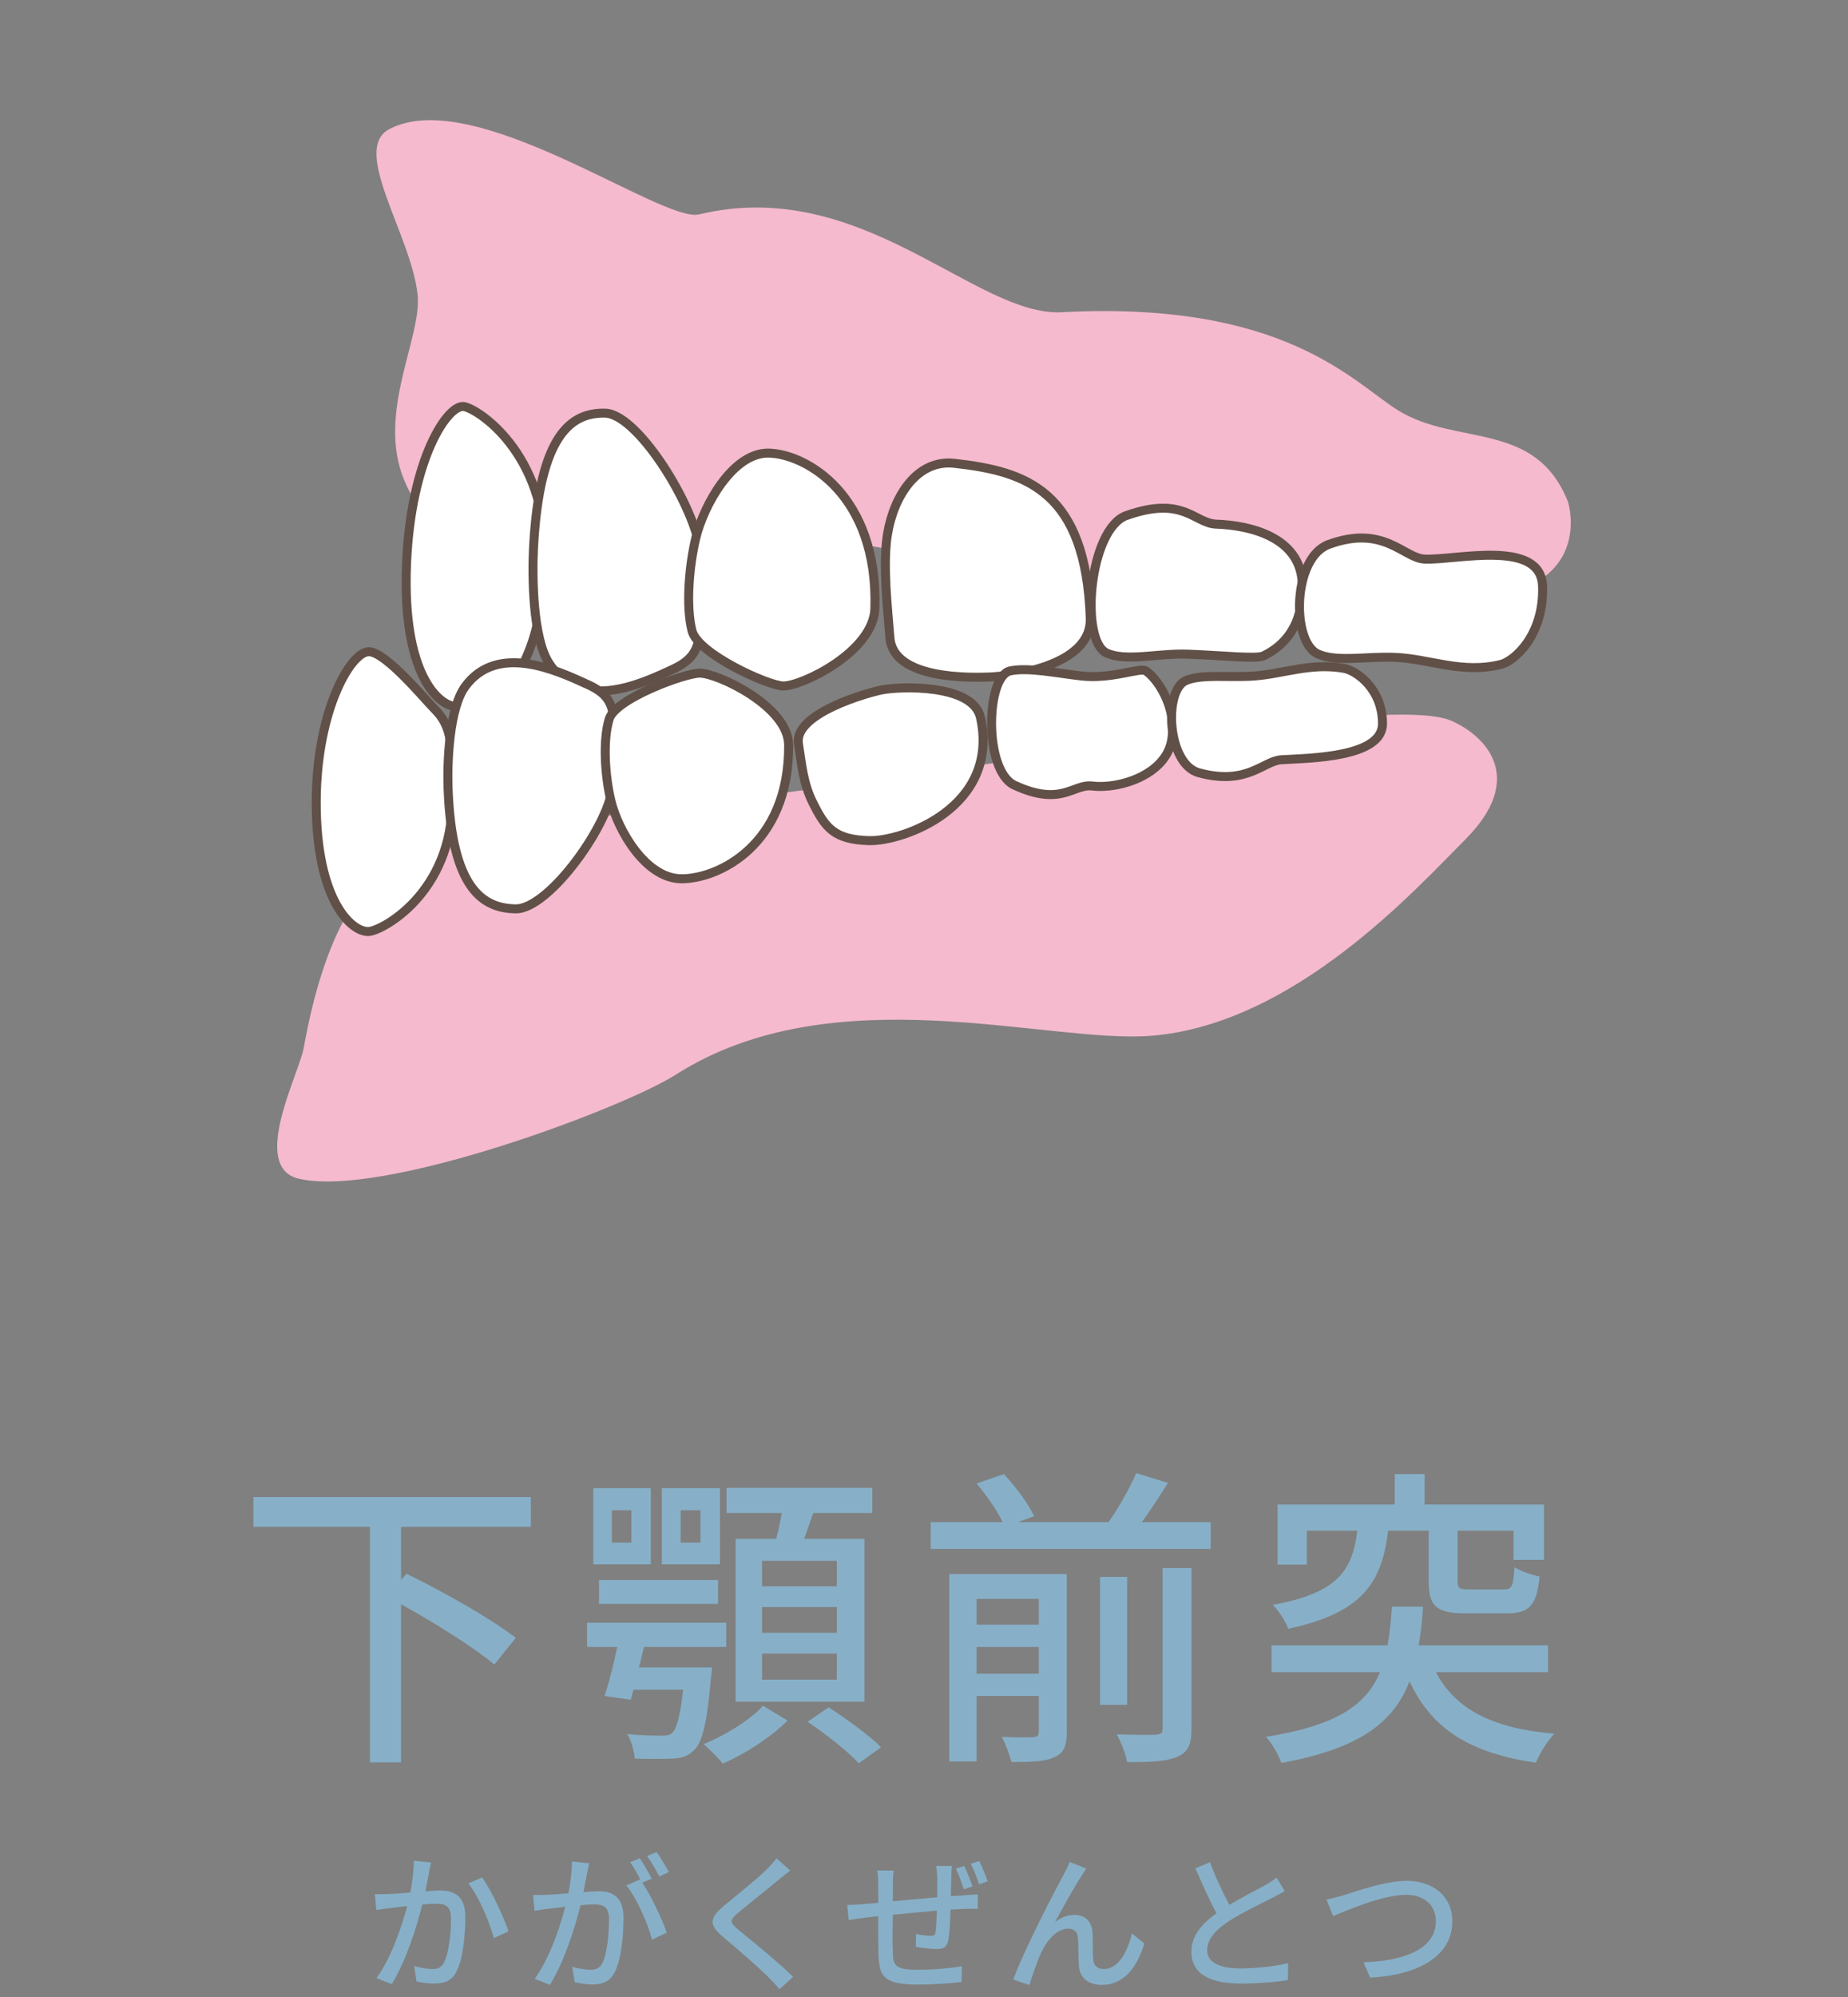 <svg width="200" height="216" viewBox="0 0 200 216" fill="none" xmlns="http://www.w3.org/2000/svg">
<rect x="0" y="0" width="200" height="216" fill="#808080" stroke="none"/>
<path d="M154.62 165.56H150.234C149.554 171.102 147.548 174.434 139.422 176.168C139.15 175.386 138.368 174.196 137.756 173.584C144.862 172.292 146.358 169.81 146.902 165.56H141.428V169.232H138.266V162.738H150.948V159.44H154.178V162.738H167.098V168.722H163.8V165.56H157.748V170.966C157.748 171.85 157.952 171.918 159.074 171.918H162.746C163.596 171.918 163.8 171.612 163.902 169.504C164.548 169.946 165.772 170.354 166.622 170.524C166.316 173.686 165.466 174.502 163.086 174.502H158.632C155.368 174.502 154.62 173.686 154.62 171V165.56ZM167.54 180.86H155.402C157.51 184.872 161.488 186.946 168.22 187.524C167.472 188.272 166.622 189.7 166.214 190.652C159.006 189.598 154.926 186.98 152.546 181.846C150.846 186.266 147.208 189.122 138.674 190.686C138.402 189.87 137.654 188.544 137.008 187.864C144.692 186.64 147.888 184.396 149.35 180.86H137.62V177.97H150.166C150.404 176.712 150.54 175.318 150.642 173.788H154.008C153.906 175.284 153.77 176.678 153.532 177.97H167.54V180.86Z" fill="#87B0C8"/>
<path d="M105.693 181.03H112.425V178.14H105.693V181.03ZM112.425 172.938H105.693V175.726H112.425V172.938ZM115.451 170.252V187.354C115.451 188.816 115.145 189.598 114.159 190.04C113.139 190.55 111.609 190.584 109.467 190.584C109.263 189.802 108.821 188.578 108.413 187.864C109.909 187.932 111.405 187.932 111.813 187.898C112.289 187.864 112.425 187.728 112.425 187.286V183.444H105.693V190.516H102.735V170.252H115.451ZM125.821 186.98V169.606H128.949V187.014C128.949 188.68 128.575 189.53 127.419 190.006C126.297 190.516 124.529 190.618 121.979 190.584C121.843 189.734 121.299 188.374 120.857 187.592C122.761 187.66 124.597 187.66 125.107 187.626C125.651 187.592 125.821 187.456 125.821 186.98ZM121.979 170.558V184.396H119.055V170.558H121.979ZM123.577 164.642H131.023V167.532H100.729V164.642H108.515C107.937 163.418 106.747 161.718 105.693 160.46L108.651 159.44C109.909 160.8 111.337 162.704 111.915 163.996L110.181 164.642H119.973C121.095 163.044 122.285 160.936 122.965 159.338L126.399 160.392C125.481 161.854 124.529 163.35 123.577 164.642Z" fill="#87B0C8"/>
<path d="M90.564 171.578V168.824H82.472V171.578H90.564ZM90.564 176.61V173.822H82.472V176.61H90.564ZM90.564 181.676V178.854H82.472V181.676H90.564ZM79.616 166.444H84.002C84.24 165.56 84.444 164.574 84.614 163.656H78.63V160.936H94.406V163.656H88.014C87.674 164.608 87.334 165.56 87.028 166.444H93.556V184.056H79.616V166.444ZM75.808 166.852V163.35H73.666V166.852H75.808ZM77.916 160.97V169.198H71.626V160.97H77.916ZM64.826 173.482V170.898H77.712V173.482H64.826ZM68.328 166.852V163.35H66.22V166.852H68.328ZM70.436 160.97V169.198H64.214V160.97H70.436ZM69.144 180.35H77.066C77.066 180.35 76.998 181.166 76.93 181.574C76.522 186.368 76.012 188.442 75.128 189.292C74.482 189.938 73.802 190.176 72.816 190.21C71.932 190.244 70.334 190.278 68.702 190.21C68.634 189.394 68.328 188.306 67.886 187.558C69.45 187.728 70.98 187.728 71.592 187.728C72.136 187.728 72.476 187.694 72.748 187.422C73.224 187.014 73.598 185.688 73.938 182.764H68.566L68.26 183.852L65.438 183.444C65.914 181.982 66.424 179.976 66.798 178.14H63.534V175.522H78.596V178.14H69.688C69.518 178.854 69.348 179.636 69.144 180.35ZM82.574 184.498L85.226 186.096C83.492 187.864 80.67 189.7 78.222 190.754C77.746 190.142 76.794 189.224 76.148 188.646C78.528 187.694 81.282 185.96 82.574 184.498ZM87.402 186.232L89.68 184.668C91.584 185.892 94.1 187.728 95.358 188.986L92.944 190.72C91.788 189.462 89.34 187.524 87.402 186.232Z" fill="#87B0C8"/>
<path d="M57.448 165.152H43.406V170.898L43.984 170.218C47.86 172.088 53.198 175.114 55.816 177.154L53.504 180.044C51.328 178.208 47.078 175.556 43.406 173.516V190.618H40.04V165.152H27.426V161.922H57.448V165.152Z" fill="#87B0C8"/>
<path d="M143.56 205.456C144.136 205.36 144.808 205.168 145.416 204.992C146.712 204.592 149.896 203.44 152.248 203.44C155 203.44 157.176 205.024 157.176 207.824C157.176 211.568 153.512 213.632 148.28 213.904L147.56 212.24C151.8 212.128 155.4 210.864 155.4 207.808C155.4 206.192 154.248 204.944 152.184 204.944C149.672 204.944 145.736 206.64 144.28 207.248L143.56 205.456Z" fill="#87B0C8"/>
<path d="M130.953 201.424C131.593 203.152 132.377 204.784 133.049 206.032C134.457 205.184 136.041 204.4 136.873 203.936C137.401 203.632 137.785 203.392 138.153 203.088L139.033 204.544C138.617 204.8 138.169 205.04 137.657 205.296C136.601 205.84 134.473 206.832 132.953 207.824C131.545 208.752 130.649 209.76 130.649 210.928C130.649 212.176 131.849 212.912 134.233 212.912C135.945 212.912 138.089 212.672 139.401 212.336L139.385 214.16C138.121 214.384 136.329 214.544 134.297 214.544C131.209 214.544 128.937 213.664 128.937 211.104C128.937 209.408 130.025 208.096 131.657 206.944C130.921 205.6 130.121 203.792 129.369 202.08L130.953 201.424Z" fill="#87B0C8"/>
<path d="M117.56 202.112C117.416 202.32 117.24 202.608 117.048 202.896C116.312 204.016 114.984 206.4 114.184 207.888C114.872 207.36 115.624 207.12 116.312 207.12C117.448 207.12 118.184 207.84 118.248 209.136C118.28 209.968 118.248 211.216 118.312 211.952C118.36 212.688 118.872 212.976 119.48 212.976C121.096 212.976 122.072 210.96 122.504 209.12L123.848 210.224C123.016 212.88 121.608 214.688 119.224 214.688C117.48 214.688 116.808 213.616 116.76 212.576C116.696 211.664 116.712 210.4 116.664 209.616C116.632 208.992 116.264 208.608 115.608 208.608C114.408 208.608 113.336 209.824 112.728 211.104C112.28 212.048 111.64 213.888 111.416 214.704L109.656 214.112C110.84 210.88 114.248 204.336 115.096 202.8C115.304 202.4 115.544 201.952 115.768 201.392L117.56 202.112Z" fill="#87B0C8"/>
<path d="M103.032 201.824C102.984 202.08 102.952 202.704 102.952 203.072C102.936 203.776 102.92 204.464 102.904 205.088C103.464 205.056 103.976 205.024 104.44 204.992C104.856 204.96 105.4 204.928 105.816 204.896V206.464C105.544 206.448 104.84 206.464 104.424 206.464C104.008 206.48 103.464 206.512 102.872 206.544C102.84 207.744 102.776 209.12 102.632 209.824C102.488 210.608 102.12 210.816 101.336 210.816C100.776 210.816 99.593 210.656 99.112 210.576L99.144 209.184C99.672 209.296 100.344 209.392 100.68 209.392C101.048 209.392 101.208 209.328 101.24 208.992C101.32 208.496 101.368 207.584 101.4 206.656C99.849 206.784 98.105 206.96 96.617 207.104C96.6 208.672 96.585 210.256 96.617 210.912C96.665 212.56 96.728 213.056 99.337 213.056C101 213.056 103 212.88 104.104 212.672L104.056 214.384C102.968 214.496 101.016 214.656 99.433 214.656C95.544 214.656 95.129 213.792 95.064 211.136C95.049 210.448 95.049 208.8 95.049 207.264C94.457 207.328 93.96 207.376 93.609 207.424C93.097 207.488 92.281 207.6 91.849 207.68L91.689 206.048C92.153 206.048 92.825 206.016 93.496 205.952C93.849 205.92 94.376 205.872 95.049 205.808C95.049 204.88 95.049 204.128 95.049 203.84C95.049 203.28 95.016 202.832 94.936 202.32H96.713C96.665 202.752 96.632 203.2 96.632 203.76C96.632 204.224 96.632 204.896 96.617 205.648C98.088 205.504 99.832 205.344 101.432 205.216C101.432 204.528 101.432 203.792 101.432 203.136C101.432 202.768 101.368 202.112 101.32 201.824H103.032ZM104.344 201.824C104.648 202.432 105.032 203.392 105.256 204.032L104.312 204.352C104.088 203.664 103.752 202.736 103.448 202.112L104.344 201.824ZM105.976 201.296C106.28 201.904 106.68 202.864 106.888 203.488L105.96 203.808C105.72 203.088 105.384 202.192 105.064 201.584L105.976 201.296Z" fill="#87B0C8"/>
<path d="M85.513 202.32C85.112 202.624 84.6 203.056 84.281 203.312C83.209 204.208 81.001 205.952 79.865 206.912C78.953 207.696 78.953 207.904 79.897 208.72C81.257 209.84 84.168 212.16 85.832 213.824L84.376 215.152C83.993 214.72 83.576 214.272 83.16 213.856C82.088 212.768 79.704 210.72 78.216 209.472C76.665 208.176 76.825 207.408 78.344 206.144C79.576 205.12 81.897 203.264 82.984 202.192C83.353 201.808 83.817 201.328 84.025 200.992L85.513 202.32Z" fill="#87B0C8"/>
<path d="M63.769 201.536C63.688 201.872 63.608 202.288 63.529 202.64C63.432 203.136 63.288 203.904 63.145 204.656C63.8 204.592 64.392 204.56 64.76 204.56C66.296 204.56 67.481 205.184 67.481 207.424C67.481 209.312 67.24 211.888 66.569 213.232C66.04 214.336 65.209 214.64 64.105 214.64C63.48 214.64 62.728 214.528 62.2 214.4L61.928 212.736C62.584 212.928 63.449 213.056 63.897 213.056C64.457 213.056 64.904 212.912 65.209 212.304C65.689 211.296 65.912 209.264 65.912 207.6C65.912 206.224 65.288 205.984 64.281 205.984C63.944 205.984 63.416 206.016 62.825 206.08C62.233 208.432 61.096 212.128 59.513 214.688L57.864 214.032C59.465 211.872 60.617 208.416 61.176 206.24C60.456 206.32 59.8 206.4 59.432 206.448C59.032 206.496 58.281 206.592 57.849 206.672L57.688 204.944C58.217 204.976 58.697 204.96 59.24 204.944C59.752 204.928 60.617 204.864 61.513 204.784C61.752 203.6 61.897 202.384 61.897 201.344L63.769 201.536ZM71.064 200.32C71.481 200.912 72.088 201.92 72.392 202.496L71.353 202.96C71.001 202.272 70.489 201.36 70.025 200.752L71.064 200.32ZM69.24 200.992C69.641 201.568 70.216 202.576 70.537 203.2L69.513 203.632C70.489 205.072 71.689 207.664 72.153 209.04L70.569 209.792C70.121 208.08 68.904 205.28 67.784 203.936L69.272 203.28C69.288 203.312 69.32 203.344 69.337 203.376C69.032 202.752 68.585 201.952 68.201 201.424L69.24 200.992Z" fill="#87B0C8"/>
<path d="M46.648 201.456C46.568 201.792 46.488 202.208 46.424 202.56C46.328 203.056 46.184 203.824 46.04 204.576C46.696 204.512 47.272 204.48 47.64 204.48C49.192 204.48 50.36 205.104 50.36 207.344C50.36 209.232 50.12 211.808 49.448 213.152C48.936 214.256 48.104 214.544 46.984 214.544C46.376 214.544 45.608 214.448 45.08 214.32L44.824 212.656C45.464 212.848 46.344 212.976 46.776 212.976C47.352 212.976 47.8 212.832 48.088 212.208C48.568 211.216 48.808 209.184 48.808 207.52C48.808 206.144 48.184 205.904 47.176 205.904C46.84 205.904 46.312 205.936 45.704 206C45.112 208.352 43.976 212.048 42.392 214.608L40.744 213.952C42.344 211.792 43.496 208.336 44.072 206.16C43.336 206.24 42.68 206.32 42.312 206.368C41.912 206.416 41.176 206.512 40.728 206.592L40.568 204.864C41.112 204.896 41.576 204.88 42.12 204.864C42.632 204.848 43.496 204.784 44.408 204.704C44.632 203.52 44.792 202.304 44.776 201.264L46.648 201.456ZM52.168 203.072C53.16 204.4 54.52 207.392 55.032 208.896L53.448 209.632C53 207.936 51.8 205.072 50.68 203.712L52.168 203.072Z" fill="#87B0C8"/>
<mask id="mask0_5_7680" style="mask-type:alpha" maskUnits="userSpaceOnUse" x="0" y="0" width="200" height="140">
<rect width="200" height="140" fill="#D9D9D9"/>
</mask>
<g mask="url(#mask0_5_7680)">
<g clip-path="url(#clip0_5_7680)">
<path d="M169.705 54.3C169.705 54.3 173.189 65.329 156.15 64.805C144.841 64.456 129.913 65.945 111.686 62.284C46.809 49.245 46.952 59.614 43.751 51.949C40.718 44.688 45.676 36.533 45.198 31.892C44.542 25.489 37.934 16.182 42.125 13.97C51.341 9.106 71.614 24.163 75.666 23.188C93.291 18.948 105.558 34.272 114.932 33.772C138.968 32.493 146.449 41.346 151.259 44.356C157.592 48.32 166.2 45.388 169.703 54.302L169.705 54.3Z" fill="#F5BACE"/>
<path d="M32.869 113.348C35.039 101.253 39.015 94.466 44.824 91.643C47.929 90.134 71.069 87.759 95.678 84.258C122.73 80.411 151.491 75.49 157.08 77.962C160.845 79.627 165.215 84.167 158.572 90.809C153.342 96.037 140.125 110.795 124.598 112.032C113.348 112.928 90.208 105.352 73.137 116.238C67.397 119.897 41.479 129.598 32.357 127.497C27.006 126.265 32.365 116.161 32.869 113.348Z" fill="#F5BACE"/>
<path d="M58.922 61.45C58.69 64.956 58.361 67.991 56.886 71.274C55.617 74.1 51.297 76.509 49.442 76.45C47.403 76.383 43.506 72.816 43.999 60.96C44.474 49.51 48.516 43.642 50.236 43.978C51.953 44.314 59.706 49.557 58.922 61.45Z" fill="white" stroke="#615047" stroke-width="0.972" stroke-linecap="round" stroke-linejoin="round"/>
<path d="M57.74 59.24C57.576 62.345 57.665 68.916 59.355 71.628C62.755 77.083 69.281 74.04 72.876 72.358C76.646 70.594 75.734 68.281 75.813 60.267C75.857 55.861 69.224 44.77 65.496 44.688C61.896 44.609 58.39 46.87 57.74 59.238V59.24Z" fill="white" stroke="#615047" stroke-width="0.972" stroke-linecap="round" stroke-linejoin="round"/>
<path d="M75.303 58.197C74.593 61.116 74.199 65.502 74.892 68.231C75.528 70.735 83.114 74.159 84.754 74.196C86.74 74.238 94.551 70.498 94.685 65.799C95.041 53.496 87.206 49.099 83.203 49.01C79.323 48.926 76.171 54.619 75.3 58.194L75.303 58.197Z" fill="white" stroke="#615047" stroke-width="0.972" stroke-linecap="round" stroke-linejoin="round"/>
<path d="M96.051 57.754C95.504 61.059 96.07 65.856 96.315 68.993C96.672 73.59 105.331 73.288 107.063 73.226C109.161 73.155 118.176 72.118 117.993 66.861C117.513 53.09 111.088 50.982 103.292 50.114C99.22 49.658 96.721 53.706 96.053 57.754H96.051Z" fill="white" stroke="#615047" stroke-width="0.972" stroke-linecap="round" stroke-linejoin="round"/>
<path d="M121.91 55.759C117.847 57.202 116.843 69.325 119.777 70.638C121.912 71.593 125.341 70.629 128.609 70.755C132.437 70.903 136.002 71.309 136.766 70.928C138.102 70.26 141.121 68.476 140.943 63.169C140.769 58.036 135.176 56.816 131.628 56.692C129.243 56.611 128.102 53.565 121.912 55.762L121.91 55.759Z" fill="white" stroke="#615047" stroke-width="0.972" stroke-linecap="round" stroke-linejoin="round"/>
<path d="M143.807 58.884C139.868 60.322 139.757 69.406 142.604 70.723C144.641 71.663 147.894 70.965 151.016 71.104C154.789 71.272 158.24 72.915 162.451 71.861C163.874 71.504 167.122 68.711 166.944 63.404C166.774 58.271 157.647 60.604 154.208 60.477C151.894 60.391 149.806 56.695 143.807 58.884Z" fill="white" stroke="#615047" stroke-width="0.972" stroke-linecap="round" stroke-linejoin="round"/>
<path d="M48.922 85.572C48.769 82.462 49.437 79.115 47.131 76.806C45.983 75.658 41.745 70.5 39.919 70.49C37.912 70.48 34.003 77.219 34.233 87.729C34.456 97.88 38.306 100.983 40.003 100.743C41.7 100.503 49.439 96.124 48.922 85.57V85.572Z" fill="white" stroke="#615047" stroke-width="0.972" stroke-linecap="round" stroke-linejoin="round"/>
<path d="M48.489 85.164C48.395 82.41 48.622 76.599 50.344 74.253C53.805 69.537 60.159 72.452 63.657 74.063C67.326 75.75 66.379 77.766 66.285 84.862C66.233 88.763 59.474 98.358 55.804 98.303C52.262 98.251 48.865 96.134 48.489 85.164Z" fill="white" stroke="#615047" stroke-width="0.972" stroke-linecap="round" stroke-linejoin="round"/>
<path d="M66.127 86.653C65.491 84.046 65.196 80.149 65.936 77.756C66.617 75.562 74.15 72.784 75.763 72.808C77.718 72.838 85.318 76.413 85.35 80.574C85.437 91.475 77.636 95.105 73.697 95.048C69.882 94.993 66.903 89.847 66.124 86.653H66.127Z" fill="white" stroke="#615047" stroke-width="0.972" stroke-linecap="round" stroke-linejoin="round"/>
<path d="M87.99 86.871C86.894 84.669 86.775 82.69 86.414 80.451C85.882 77.168 93.915 74.916 95.469 74.614C97.352 74.248 105.311 73.922 106.117 77.63C108.23 87.346 97.644 91.032 94.046 90.926C90.311 90.814 89.333 89.565 87.992 86.868L87.99 86.871Z" fill="white" stroke="#615047" stroke-width="0.972" stroke-linecap="round" stroke-linejoin="round"/>
<path d="M109.786 84.926C106.451 83.375 106.684 73.127 109.324 72.568C111.243 72.162 114.175 72.781 116.983 73.11C120.274 73.496 123.364 72.18 123.98 72.551C125.059 73.199 127.466 76.344 126.795 80.107C126.147 83.746 121.239 85.384 118.191 85.015C116.142 84.768 114.868 87.289 109.786 84.924V84.926Z" fill="white" stroke="#615047" stroke-width="0.972" stroke-linecap="round" stroke-linejoin="round"/>
<path d="M129.745 83.583C126.296 82.648 125.922 74.629 128.347 73.612C130.081 72.885 132.914 73.305 135.611 73.127C138.869 72.912 141.803 71.643 145.48 72.296C146.719 72.516 149.616 74.444 149.621 78.266C149.629 81.962 141.665 81.997 138.693 82.175C136.694 82.294 135 85.008 129.745 83.583Z" fill="white" stroke="#615047" stroke-width="0.972" stroke-linecap="round" stroke-linejoin="round"/>
</g>
</g>
<defs>
<clipPath id="clip0_5_7680">
<rect width="140" height="114.792" fill="white" transform="translate(30 13)"/>
</clipPath>
</defs>
</svg>
